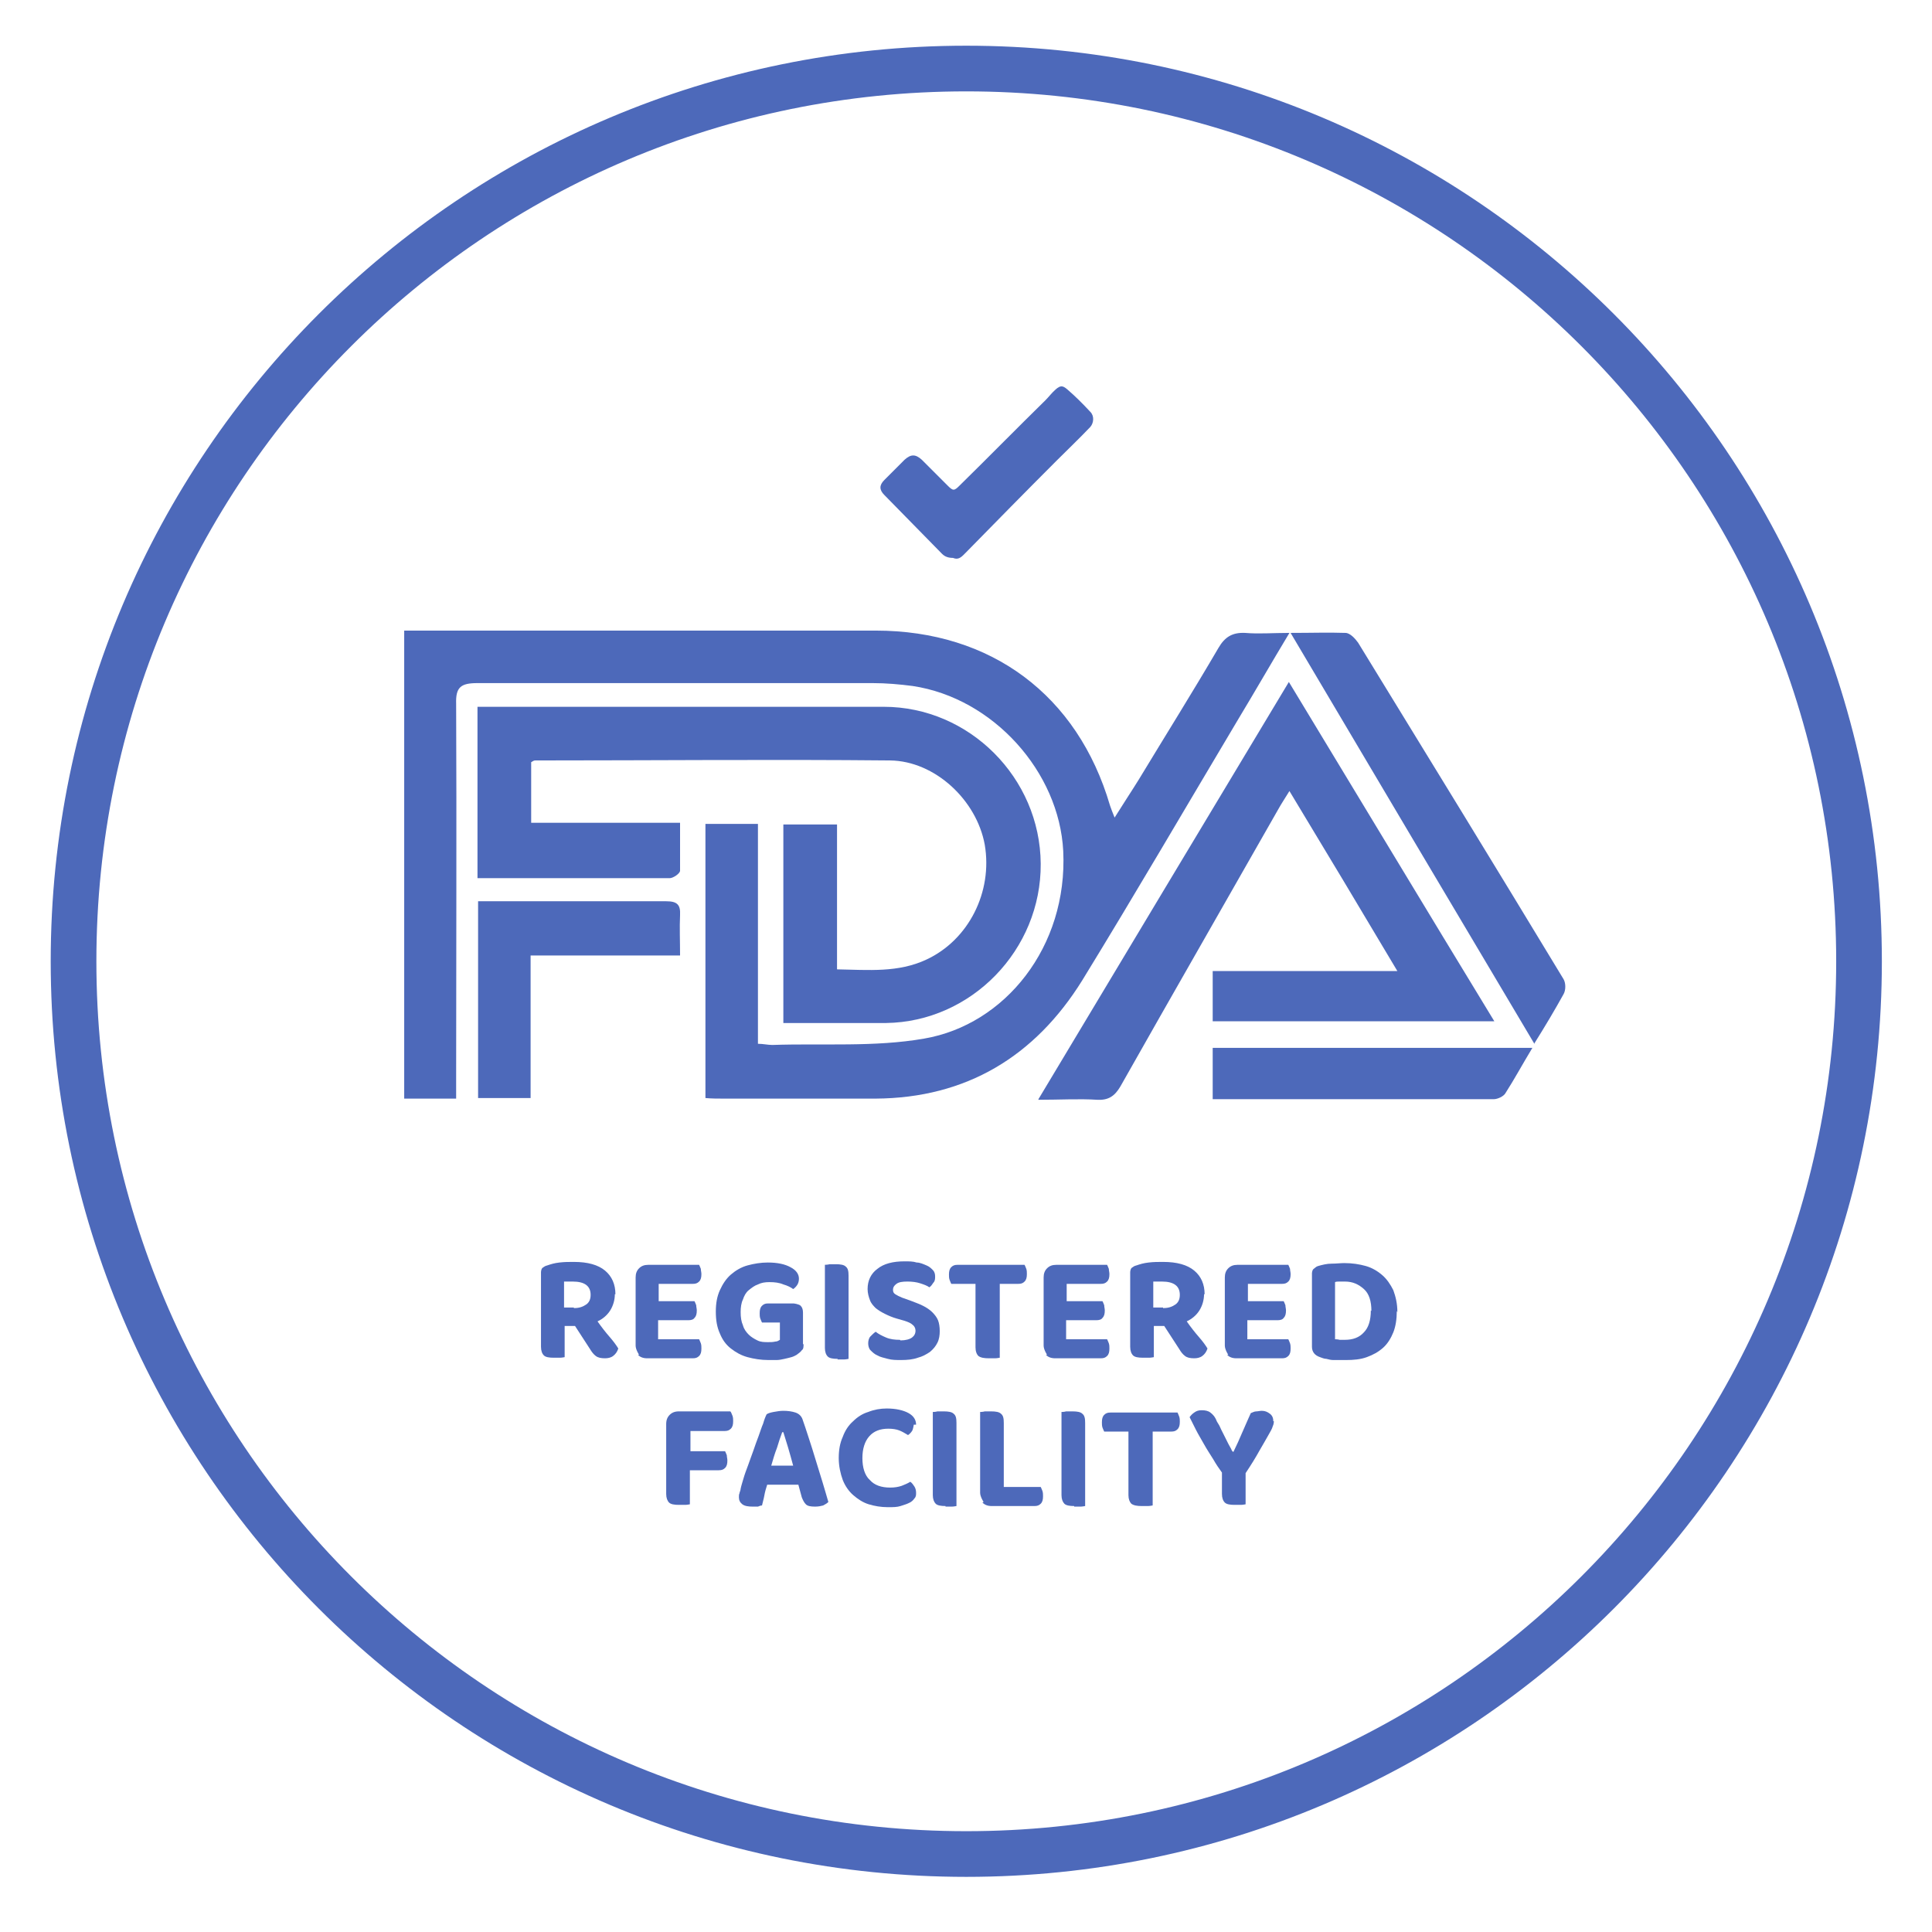 <svg xmlns="http://www.w3.org/2000/svg" fill="none" viewBox="0 0 61 61" height="61" width="61">
<path stroke-miterlimit="10" stroke-width="1.442" stroke="#4D69BA" d="M30.509 58.538C46.076 58.538 58.696 45.918 58.696 30.351C58.696 14.784 46.076 2.164 30.509 2.164C14.942 2.164 2.322 14.784 2.322 30.351C2.322 45.918 14.942 58.538 30.509 58.538Z"></path>
<path fill="#4D69BA" d="M23.931 26.014V32.956C24.096 32.956 24.241 32.993 24.387 32.993C25.99 32.938 27.612 33.066 29.179 32.792C31.73 32.355 33.716 29.895 33.57 26.87C33.443 24.374 31.365 22.042 28.815 21.659C28.395 21.605 27.976 21.568 27.557 21.568C23.403 21.568 19.231 21.568 15.076 21.568C14.548 21.568 14.384 21.696 14.402 22.224C14.42 26.178 14.402 30.15 14.402 34.104C14.402 34.286 14.402 34.468 14.402 34.687H12.762V19.91C12.981 19.91 13.2 19.91 13.4 19.91C18.156 19.91 22.893 19.91 27.648 19.91C31.293 19.91 34.026 21.951 35.046 25.431C35.082 25.54 35.119 25.631 35.192 25.814C35.465 25.376 35.72 24.994 35.957 24.611C36.795 23.226 37.651 21.86 38.471 20.457C38.672 20.111 38.909 19.965 39.31 19.983C39.747 20.02 40.184 19.983 40.712 19.983C40.13 20.949 39.619 21.842 39.091 22.716C37.451 25.468 35.848 28.219 34.171 30.952C32.677 33.357 30.509 34.669 27.648 34.687C26.045 34.687 24.442 34.687 22.838 34.687C22.656 34.687 22.474 34.687 22.273 34.669V26.014H24.004H23.931Z"></path>
<path fill="#4D69BA" d="M15.076 27.727V22.316C15.331 22.316 15.568 22.316 15.805 22.316C19.832 22.316 23.877 22.316 27.904 22.316C30.6 22.316 32.841 24.557 32.859 27.271C32.878 29.986 30.673 32.264 27.976 32.3C26.901 32.3 25.845 32.3 24.733 32.3V26.032H26.428V30.606C27.43 30.624 28.359 30.715 29.252 30.296C30.582 29.677 31.347 28.164 31.092 26.67C30.837 25.267 29.525 24.028 28.104 24.01C24.369 23.974 20.634 24.01 16.898 24.01C16.862 24.01 16.826 24.028 16.771 24.065V25.978H21.472C21.472 26.524 21.472 27.016 21.472 27.49C21.472 27.581 21.253 27.727 21.144 27.727C19.158 27.727 17.172 27.727 15.113 27.727H15.076Z"></path>
<path fill="#4D69BA" d="M32.787 34.705C35.429 30.296 38.034 25.959 40.694 21.532C42.881 25.14 44.994 28.656 47.181 32.245H38.289V30.66H44.12C42.972 28.729 41.879 26.907 40.712 24.976C40.567 25.212 40.457 25.376 40.366 25.54C38.708 28.456 37.032 31.371 35.374 34.304C35.192 34.614 34.991 34.742 34.645 34.724C34.062 34.687 33.479 34.724 32.787 34.724V34.705Z"></path>
<path fill="#4D69BA" d="M48.456 32.974C45.869 28.62 43.336 24.356 40.749 19.983C41.405 19.983 41.952 19.965 42.48 19.983C42.626 19.983 42.79 20.165 42.881 20.293C45.049 23.828 47.217 27.363 49.367 30.916C49.44 31.043 49.44 31.262 49.367 31.389C49.094 31.881 48.803 32.373 48.438 32.956L48.456 32.974Z"></path>
<path fill="#4D69BA" d="M15.095 28.456C16.261 28.456 17.372 28.456 18.502 28.456C19.34 28.456 20.196 28.456 21.035 28.456C21.381 28.456 21.49 28.565 21.472 28.893C21.453 29.294 21.472 29.695 21.472 30.168H16.753V34.669H15.095V28.456Z"></path>
<path fill="#4D69BA" d="M38.289 34.705V33.084H48.383C48.074 33.594 47.819 34.068 47.527 34.523C47.472 34.614 47.29 34.705 47.163 34.705C44.229 34.705 41.296 34.705 38.289 34.705Z"></path>
<path fill="#4D69BA" d="M30.09 17.615C29.944 17.615 29.835 17.578 29.744 17.487C29.143 16.868 28.523 16.248 27.922 15.629C27.758 15.465 27.758 15.319 27.922 15.155C28.14 14.936 28.341 14.736 28.559 14.517C28.76 14.335 28.906 14.335 29.106 14.517C29.38 14.79 29.653 15.064 29.926 15.337C30.09 15.501 30.127 15.501 30.291 15.337C31.201 14.444 32.094 13.533 33.005 12.64C33.115 12.531 33.206 12.404 33.333 12.294C33.479 12.167 33.552 12.167 33.698 12.294C33.953 12.513 34.19 12.75 34.426 13.005C34.554 13.132 34.536 13.351 34.426 13.479C34.08 13.843 33.716 14.189 33.37 14.535C32.404 15.501 31.438 16.485 30.491 17.451C30.382 17.56 30.291 17.669 30.145 17.633L30.09 17.615Z"></path>
<path fill="#4D69BA" d="M19.413 40.864C19.413 41.046 19.358 41.228 19.267 41.374C19.176 41.52 19.03 41.647 18.866 41.72C18.994 41.902 19.121 42.066 19.249 42.212C19.376 42.358 19.467 42.486 19.522 42.577C19.486 42.686 19.431 42.759 19.358 42.813C19.285 42.868 19.194 42.886 19.103 42.886C18.976 42.886 18.884 42.868 18.811 42.813C18.739 42.759 18.684 42.686 18.629 42.595L18.156 41.866H17.828V42.85C17.828 42.85 17.736 42.868 17.682 42.868C17.609 42.868 17.554 42.868 17.481 42.868C17.336 42.868 17.226 42.85 17.172 42.795C17.117 42.741 17.081 42.65 17.081 42.522V40.172C17.081 40.172 17.081 40.062 17.135 40.026C17.19 39.989 17.208 39.971 17.281 39.953C17.39 39.916 17.5 39.88 17.664 39.862C17.828 39.843 17.955 39.843 18.119 39.843C18.556 39.843 18.884 39.935 19.103 40.117C19.322 40.299 19.431 40.554 19.431 40.864H19.413ZM18.119 41.301C18.283 41.301 18.392 41.265 18.502 41.192C18.611 41.119 18.648 41.01 18.648 40.882C18.648 40.609 18.465 40.463 18.083 40.463C18.028 40.463 17.992 40.463 17.937 40.463C17.901 40.463 17.846 40.463 17.809 40.463V41.283H18.119V41.301Z"></path>
<path fill="#4D69BA" d="M20.178 42.777C20.178 42.777 20.069 42.613 20.069 42.485V40.335C20.069 40.208 20.105 40.117 20.178 40.044C20.251 39.971 20.342 39.935 20.47 39.935H22.073C22.073 39.935 22.109 40.008 22.128 40.062C22.128 40.117 22.146 40.171 22.146 40.226C22.146 40.335 22.128 40.408 22.073 40.463C22.018 40.518 21.964 40.536 21.873 40.536H20.797V41.083H21.927C21.927 41.083 21.964 41.155 21.982 41.21C21.982 41.265 22 41.319 22 41.374C22 41.483 21.982 41.556 21.927 41.611C21.891 41.666 21.818 41.684 21.727 41.684H20.779V42.285H22.073C22.073 42.285 22.109 42.358 22.128 42.413C22.146 42.467 22.146 42.522 22.146 42.577C22.146 42.686 22.128 42.759 22.073 42.813C22.018 42.868 21.964 42.886 21.873 42.886H20.433C20.306 42.886 20.215 42.85 20.142 42.777H20.178Z"></path>
<path fill="#4D69BA" d="M25.371 42.431C25.371 42.522 25.371 42.595 25.316 42.631C25.28 42.686 25.225 42.722 25.152 42.777C25.116 42.795 25.061 42.831 24.988 42.85C24.915 42.868 24.861 42.886 24.77 42.904C24.678 42.923 24.606 42.941 24.515 42.941C24.423 42.941 24.351 42.941 24.259 42.941C24.023 42.941 23.804 42.904 23.603 42.85C23.403 42.795 23.239 42.704 23.075 42.576C22.911 42.449 22.802 42.285 22.729 42.103C22.638 41.902 22.601 41.684 22.601 41.41C22.601 41.155 22.638 40.937 22.729 40.736C22.82 40.536 22.929 40.372 23.075 40.244C23.221 40.117 23.403 40.007 23.603 39.953C23.804 39.898 24.023 39.862 24.241 39.862C24.551 39.862 24.788 39.916 24.952 40.007C25.134 40.098 25.225 40.226 25.225 40.372C25.225 40.445 25.207 40.517 25.17 40.572C25.134 40.627 25.079 40.681 25.043 40.7C24.97 40.645 24.861 40.59 24.733 40.554C24.606 40.499 24.46 40.481 24.296 40.481C24.15 40.481 24.041 40.499 23.931 40.554C23.822 40.59 23.731 40.663 23.64 40.736C23.549 40.809 23.494 40.918 23.458 41.028C23.403 41.137 23.385 41.283 23.385 41.428C23.385 41.593 23.403 41.72 23.458 41.848C23.494 41.975 23.567 42.066 23.64 42.139C23.713 42.212 23.804 42.267 23.913 42.321C24.023 42.376 24.132 42.376 24.259 42.376C24.332 42.376 24.405 42.376 24.478 42.358C24.551 42.358 24.587 42.321 24.624 42.303V41.757H24.059C24.059 41.757 24.023 41.684 24.004 41.629C23.986 41.574 23.986 41.52 23.986 41.465C23.986 41.356 24.004 41.283 24.059 41.228C24.114 41.173 24.168 41.155 24.241 41.155H25.061C25.061 41.155 25.225 41.173 25.28 41.228C25.334 41.283 25.353 41.356 25.353 41.447V42.449L25.371 42.431Z"></path>
<path fill="#4D69BA" d="M26.446 42.904C26.3 42.904 26.191 42.886 26.136 42.831C26.081 42.777 26.045 42.686 26.045 42.558V39.934C26.045 39.934 26.136 39.934 26.191 39.916C26.264 39.916 26.318 39.916 26.391 39.916C26.537 39.916 26.646 39.934 26.701 39.989C26.774 40.044 26.792 40.135 26.792 40.281V42.904C26.792 42.904 26.701 42.923 26.646 42.923C26.573 42.923 26.519 42.923 26.446 42.923V42.904Z"></path>
<path fill="#4D69BA" d="M28.432 42.321C28.596 42.321 28.723 42.285 28.796 42.23C28.869 42.176 28.906 42.103 28.906 42.012C28.906 41.939 28.869 41.866 28.814 41.829C28.76 41.775 28.669 41.738 28.559 41.702L28.304 41.629C28.177 41.593 28.049 41.538 27.94 41.483C27.831 41.429 27.739 41.374 27.648 41.301C27.576 41.228 27.503 41.155 27.466 41.046C27.43 40.955 27.393 40.827 27.393 40.7C27.393 40.426 27.503 40.208 27.703 40.062C27.904 39.898 28.195 39.825 28.559 39.825C28.705 39.825 28.833 39.825 28.942 39.862C29.051 39.862 29.161 39.916 29.252 39.953C29.343 39.989 29.398 40.044 29.452 40.099C29.507 40.153 29.525 40.226 29.525 40.299C29.525 40.372 29.525 40.445 29.47 40.499C29.434 40.554 29.398 40.609 29.343 40.645C29.27 40.59 29.161 40.554 29.051 40.518C28.942 40.481 28.796 40.463 28.651 40.463C28.486 40.463 28.377 40.481 28.304 40.536C28.232 40.59 28.195 40.645 28.195 40.718C28.195 40.791 28.213 40.827 28.268 40.864C28.323 40.9 28.395 40.937 28.486 40.973L28.742 41.064C28.887 41.119 29.033 41.173 29.142 41.228C29.252 41.283 29.361 41.356 29.434 41.429C29.507 41.502 29.58 41.593 29.616 41.684C29.653 41.775 29.671 41.902 29.671 42.03C29.671 42.157 29.653 42.285 29.598 42.394C29.543 42.504 29.47 42.595 29.361 42.686C29.252 42.759 29.124 42.832 28.979 42.868C28.833 42.923 28.651 42.941 28.45 42.941C28.304 42.941 28.159 42.941 28.031 42.904C27.904 42.868 27.794 42.85 27.703 42.795C27.612 42.759 27.539 42.686 27.484 42.631C27.43 42.577 27.412 42.485 27.412 42.413C27.412 42.34 27.43 42.248 27.484 42.194C27.539 42.139 27.594 42.084 27.648 42.048C27.739 42.121 27.849 42.176 27.976 42.23C28.104 42.285 28.25 42.303 28.414 42.303L28.432 42.321Z"></path>
<path fill="#4D69BA" d="M31.566 40.536V42.868C31.566 42.868 31.475 42.886 31.42 42.886C31.347 42.886 31.293 42.886 31.22 42.886C31.074 42.886 30.965 42.868 30.892 42.813C30.837 42.759 30.8 42.668 30.8 42.54V40.536H30.035C30.035 40.536 29.999 40.463 29.981 40.408C29.962 40.354 29.962 40.299 29.962 40.244C29.962 40.135 29.981 40.062 30.035 40.008C30.09 39.953 30.145 39.935 30.236 39.935H32.349C32.349 39.935 32.386 40.008 32.404 40.062C32.422 40.117 32.422 40.171 32.422 40.226C32.422 40.335 32.404 40.408 32.349 40.463C32.295 40.518 32.24 40.536 32.149 40.536H31.548H31.566Z"></path>
<path fill="#4D69BA" d="M33.06 42.777C33.06 42.777 32.951 42.613 32.951 42.485V40.335C32.951 40.208 32.987 40.117 33.06 40.044C33.133 39.971 33.224 39.935 33.351 39.935H34.955C34.955 39.935 34.991 40.008 35.01 40.062C35.01 40.117 35.028 40.171 35.028 40.226C35.028 40.335 35.01 40.408 34.955 40.463C34.9 40.518 34.846 40.536 34.754 40.536H33.679V41.083H34.809C34.809 41.083 34.846 41.155 34.864 41.21C34.864 41.265 34.882 41.319 34.882 41.374C34.882 41.483 34.864 41.556 34.809 41.611C34.773 41.666 34.7 41.684 34.609 41.684H33.661V42.285H34.955C34.955 42.285 34.991 42.358 35.01 42.413C35.028 42.467 35.028 42.522 35.028 42.577C35.028 42.686 35.01 42.759 34.955 42.813C34.9 42.868 34.846 42.886 34.754 42.886H33.315C33.187 42.886 33.096 42.85 33.023 42.777H33.06Z"></path>
<path fill="#4D69BA" d="M38.016 40.864C38.016 41.046 37.961 41.228 37.87 41.374C37.779 41.52 37.633 41.647 37.469 41.72C37.597 41.902 37.724 42.066 37.852 42.212C37.98 42.358 38.071 42.486 38.125 42.577C38.089 42.686 38.034 42.759 37.961 42.813C37.888 42.868 37.797 42.886 37.706 42.886C37.579 42.886 37.487 42.868 37.415 42.813C37.342 42.759 37.287 42.686 37.233 42.595L36.759 41.866H36.431V42.85C36.431 42.85 36.34 42.868 36.285 42.868C36.212 42.868 36.157 42.868 36.085 42.868C35.939 42.868 35.83 42.85 35.775 42.795C35.72 42.741 35.684 42.65 35.684 42.522V40.172C35.684 40.172 35.684 40.062 35.738 40.026C35.793 39.989 35.811 39.971 35.884 39.953C35.993 39.916 36.103 39.88 36.267 39.862C36.431 39.843 36.558 39.843 36.722 39.843C37.16 39.843 37.487 39.935 37.706 40.117C37.925 40.299 38.034 40.554 38.034 40.864H38.016ZM36.722 41.301C36.886 41.301 36.996 41.265 37.105 41.192C37.214 41.119 37.251 41.01 37.251 40.882C37.251 40.609 37.069 40.463 36.686 40.463C36.631 40.463 36.595 40.463 36.54 40.463C36.504 40.463 36.449 40.463 36.413 40.463V41.283H36.722V41.301Z"></path>
<path fill="#4D69BA" d="M38.781 42.777C38.781 42.777 38.672 42.613 38.672 42.485V40.335C38.672 40.208 38.708 40.117 38.781 40.044C38.854 39.971 38.945 39.935 39.073 39.935H40.676C40.676 39.935 40.713 40.008 40.731 40.062C40.731 40.117 40.749 40.171 40.749 40.226C40.749 40.335 40.731 40.408 40.676 40.463C40.621 40.518 40.567 40.536 40.476 40.536H39.401V41.083H40.53C40.53 41.083 40.567 41.155 40.585 41.21C40.585 41.265 40.603 41.319 40.603 41.374C40.603 41.483 40.585 41.556 40.53 41.611C40.494 41.666 40.421 41.684 40.33 41.684H39.383V42.285H40.676C40.676 42.285 40.713 42.358 40.731 42.413C40.749 42.467 40.749 42.522 40.749 42.577C40.749 42.686 40.731 42.759 40.676 42.813C40.621 42.868 40.567 42.886 40.476 42.886H39.036C38.909 42.886 38.818 42.85 38.745 42.777H38.781Z"></path>
<path fill="#4D69BA" d="M44.102 41.392C44.102 41.647 44.065 41.884 43.992 42.066C43.919 42.248 43.81 42.431 43.664 42.558C43.519 42.686 43.355 42.777 43.154 42.85C42.954 42.923 42.735 42.941 42.498 42.941C42.443 42.941 42.389 42.941 42.316 42.941C42.243 42.941 42.17 42.941 42.097 42.941C42.024 42.941 41.952 42.923 41.879 42.904C41.806 42.904 41.733 42.868 41.678 42.85C41.514 42.795 41.423 42.686 41.423 42.522V40.208C41.423 40.208 41.423 40.099 41.478 40.062C41.532 40.026 41.551 39.989 41.623 39.971C41.751 39.934 41.897 39.898 42.043 39.898C42.188 39.898 42.334 39.88 42.443 39.88C42.699 39.88 42.917 39.916 43.118 39.971C43.318 40.026 43.5 40.135 43.646 40.263C43.792 40.39 43.901 40.554 43.992 40.736C44.065 40.937 44.12 41.155 44.12 41.429L44.102 41.392ZM43.3 41.392C43.3 41.082 43.227 40.846 43.063 40.7C42.899 40.554 42.717 40.463 42.462 40.463C42.407 40.463 42.352 40.463 42.298 40.463C42.243 40.463 42.188 40.463 42.152 40.481V42.285C42.152 42.285 42.243 42.285 42.298 42.303C42.352 42.303 42.407 42.303 42.462 42.303C42.717 42.303 42.917 42.23 43.063 42.066C43.209 41.921 43.282 41.684 43.282 41.374L43.3 41.392Z"></path>
<path fill="#4D69BA" d="M23.075 44.581C23.075 44.581 23.112 44.654 23.13 44.708C23.148 44.763 23.148 44.818 23.148 44.872C23.148 44.982 23.13 45.054 23.075 45.109C23.02 45.164 22.966 45.182 22.875 45.182H21.8V45.82H22.893C22.893 45.82 22.929 45.893 22.948 45.947C22.948 46.002 22.966 46.057 22.966 46.111C22.966 46.221 22.948 46.293 22.893 46.348C22.838 46.403 22.784 46.421 22.692 46.421H21.782V47.496C21.782 47.496 21.69 47.514 21.636 47.514C21.563 47.514 21.508 47.514 21.435 47.514C21.29 47.514 21.18 47.496 21.125 47.441C21.071 47.387 21.034 47.296 21.034 47.168V44.963C21.034 44.836 21.071 44.745 21.144 44.672C21.217 44.599 21.308 44.562 21.435 44.562H23.057L23.075 44.581Z"></path>
<path fill="#4D69BA" d="M25.171 46.877H24.223C24.187 46.986 24.15 47.114 24.132 47.223C24.114 47.332 24.077 47.441 24.059 47.533C24.023 47.533 23.968 47.551 23.931 47.569C23.895 47.569 23.84 47.569 23.767 47.569C23.622 47.569 23.512 47.551 23.439 47.496C23.367 47.441 23.33 47.369 23.33 47.278C23.33 47.223 23.33 47.186 23.348 47.15C23.348 47.114 23.385 47.059 23.385 47.004C23.403 46.913 23.439 46.804 23.476 46.676C23.512 46.549 23.567 46.403 23.622 46.257C23.676 46.111 23.731 45.947 23.786 45.802C23.84 45.638 23.895 45.492 23.95 45.346C24.004 45.2 24.041 45.073 24.096 44.945C24.132 44.818 24.168 44.727 24.205 44.654C24.259 44.617 24.332 44.599 24.423 44.581C24.533 44.563 24.624 44.544 24.733 44.544C24.879 44.544 25.006 44.563 25.116 44.599C25.225 44.636 25.298 44.708 25.334 44.8C25.389 44.964 25.462 45.164 25.535 45.401C25.608 45.619 25.681 45.856 25.753 46.093C25.826 46.33 25.899 46.567 25.972 46.804C26.045 47.041 26.1 47.241 26.154 47.423C26.118 47.46 26.063 47.496 25.99 47.533C25.918 47.551 25.845 47.569 25.735 47.569C25.59 47.569 25.498 47.551 25.444 47.496C25.389 47.441 25.353 47.369 25.316 47.278L25.207 46.877H25.171ZM24.697 45.219C24.642 45.364 24.587 45.528 24.533 45.711C24.46 45.893 24.405 46.093 24.351 46.275H25.043C24.988 46.075 24.934 45.874 24.879 45.692C24.824 45.51 24.77 45.346 24.733 45.219H24.697Z"></path>
<path fill="#4D69BA" d="M28.851 44.982C28.851 44.982 28.833 45.127 28.796 45.182C28.76 45.237 28.705 45.291 28.669 45.31C28.578 45.255 28.487 45.2 28.395 45.164C28.304 45.127 28.177 45.109 28.049 45.109C27.794 45.109 27.594 45.182 27.448 45.346C27.302 45.51 27.229 45.747 27.229 46.038C27.229 46.33 27.302 46.585 27.466 46.731C27.612 46.895 27.831 46.968 28.104 46.968C28.25 46.968 28.359 46.949 28.468 46.913C28.559 46.877 28.651 46.84 28.742 46.785C28.796 46.822 28.833 46.877 28.869 46.931C28.906 46.986 28.924 47.059 28.924 47.132C28.924 47.205 28.924 47.259 28.869 47.314C28.833 47.368 28.778 47.423 28.687 47.46C28.614 47.496 28.541 47.514 28.432 47.551C28.323 47.587 28.195 47.587 28.031 47.587C27.812 47.587 27.612 47.551 27.43 47.496C27.248 47.441 27.084 47.332 26.938 47.205C26.792 47.077 26.683 46.913 26.61 46.731C26.537 46.53 26.482 46.294 26.482 46.038C26.482 45.783 26.519 45.565 26.61 45.364C26.683 45.164 26.792 45 26.938 44.872C27.065 44.745 27.229 44.635 27.412 44.581C27.594 44.508 27.794 44.471 27.995 44.471C28.286 44.471 28.523 44.526 28.687 44.617C28.851 44.708 28.924 44.836 28.924 44.982H28.851Z"></path>
<path fill="#4D69BA" d="M29.853 47.551C29.707 47.551 29.598 47.532 29.543 47.478C29.489 47.423 29.452 47.332 29.452 47.205V44.581C29.452 44.581 29.543 44.581 29.598 44.562C29.671 44.562 29.726 44.562 29.799 44.562C29.944 44.562 30.053 44.581 30.108 44.635C30.181 44.69 30.199 44.781 30.199 44.927V47.551C30.199 47.551 30.108 47.569 30.053 47.569C29.981 47.569 29.926 47.569 29.853 47.569V47.551Z"></path>
<path fill="#4D69BA" d="M31.056 47.423C31.056 47.423 30.946 47.259 30.946 47.132V44.581C30.946 44.581 31.037 44.581 31.092 44.562C31.165 44.562 31.22 44.562 31.293 44.562C31.438 44.562 31.548 44.581 31.602 44.635C31.675 44.69 31.693 44.781 31.693 44.927V46.949H32.859C32.859 46.949 32.896 47.022 32.914 47.077C32.932 47.132 32.932 47.186 32.932 47.241C32.932 47.35 32.914 47.423 32.859 47.478C32.805 47.532 32.75 47.551 32.659 47.551H31.311C31.183 47.551 31.092 47.514 31.019 47.441L31.056 47.423Z"></path>
<path fill="#4D69BA" d="M33.916 47.551C33.77 47.551 33.661 47.532 33.606 47.478C33.552 47.423 33.515 47.332 33.515 47.205V44.581C33.515 44.581 33.606 44.581 33.661 44.562C33.734 44.562 33.789 44.562 33.862 44.562C34.007 44.562 34.117 44.581 34.171 44.635C34.244 44.69 34.262 44.781 34.262 44.927V47.551C34.262 47.551 34.171 47.569 34.117 47.569C34.044 47.569 33.989 47.569 33.916 47.569V47.551Z"></path>
<path fill="#4D69BA" d="M36.394 45.2V47.532C36.394 47.532 36.303 47.551 36.248 47.551C36.176 47.551 36.121 47.551 36.048 47.551C35.902 47.551 35.793 47.532 35.72 47.478C35.666 47.423 35.629 47.332 35.629 47.205V45.2H34.864C34.864 45.2 34.827 45.127 34.809 45.073C34.791 45.018 34.791 44.963 34.791 44.909C34.791 44.799 34.809 44.727 34.864 44.672C34.918 44.617 34.973 44.599 35.064 44.599H37.178C37.178 44.599 37.214 44.672 37.232 44.727C37.251 44.781 37.251 44.836 37.251 44.891C37.251 45 37.232 45.073 37.178 45.127C37.123 45.182 37.069 45.2 36.977 45.2H36.376H36.394Z"></path>
<path fill="#4D69BA" d="M40.221 44.872C40.221 44.872 40.221 44.963 40.184 45.036C40.166 45.109 40.111 45.2 40.038 45.328C39.965 45.455 39.874 45.619 39.765 45.802C39.656 46.002 39.51 46.239 39.328 46.512V47.496C39.328 47.496 39.237 47.514 39.182 47.514C39.127 47.514 39.054 47.514 38.982 47.514C38.836 47.514 38.727 47.496 38.672 47.441C38.617 47.387 38.581 47.296 38.581 47.168V46.494C38.49 46.366 38.399 46.239 38.307 46.075C38.216 45.929 38.107 45.765 38.016 45.601C37.925 45.437 37.834 45.291 37.761 45.146C37.688 45 37.615 44.854 37.56 44.745C37.597 44.69 37.651 44.635 37.706 44.599C37.779 44.544 37.852 44.526 37.943 44.526C38.052 44.526 38.144 44.544 38.216 44.599C38.289 44.654 38.362 44.727 38.417 44.872C38.417 44.872 38.435 44.909 38.471 44.963C38.508 45.018 38.526 45.073 38.562 45.146L38.672 45.364C38.672 45.364 38.745 45.51 38.781 45.583C38.818 45.656 38.854 45.711 38.872 45.747C38.891 45.802 38.909 45.82 38.927 45.838H38.945C39 45.729 39.036 45.638 39.091 45.528C39.127 45.437 39.182 45.328 39.218 45.237C39.255 45.146 39.31 45.036 39.346 44.945C39.383 44.854 39.437 44.745 39.492 44.617C39.547 44.599 39.601 44.563 39.656 44.563C39.71 44.563 39.783 44.544 39.838 44.544C39.947 44.544 40.02 44.581 40.093 44.635C40.166 44.69 40.202 44.763 40.202 44.872H40.221Z"></path>
</svg>
